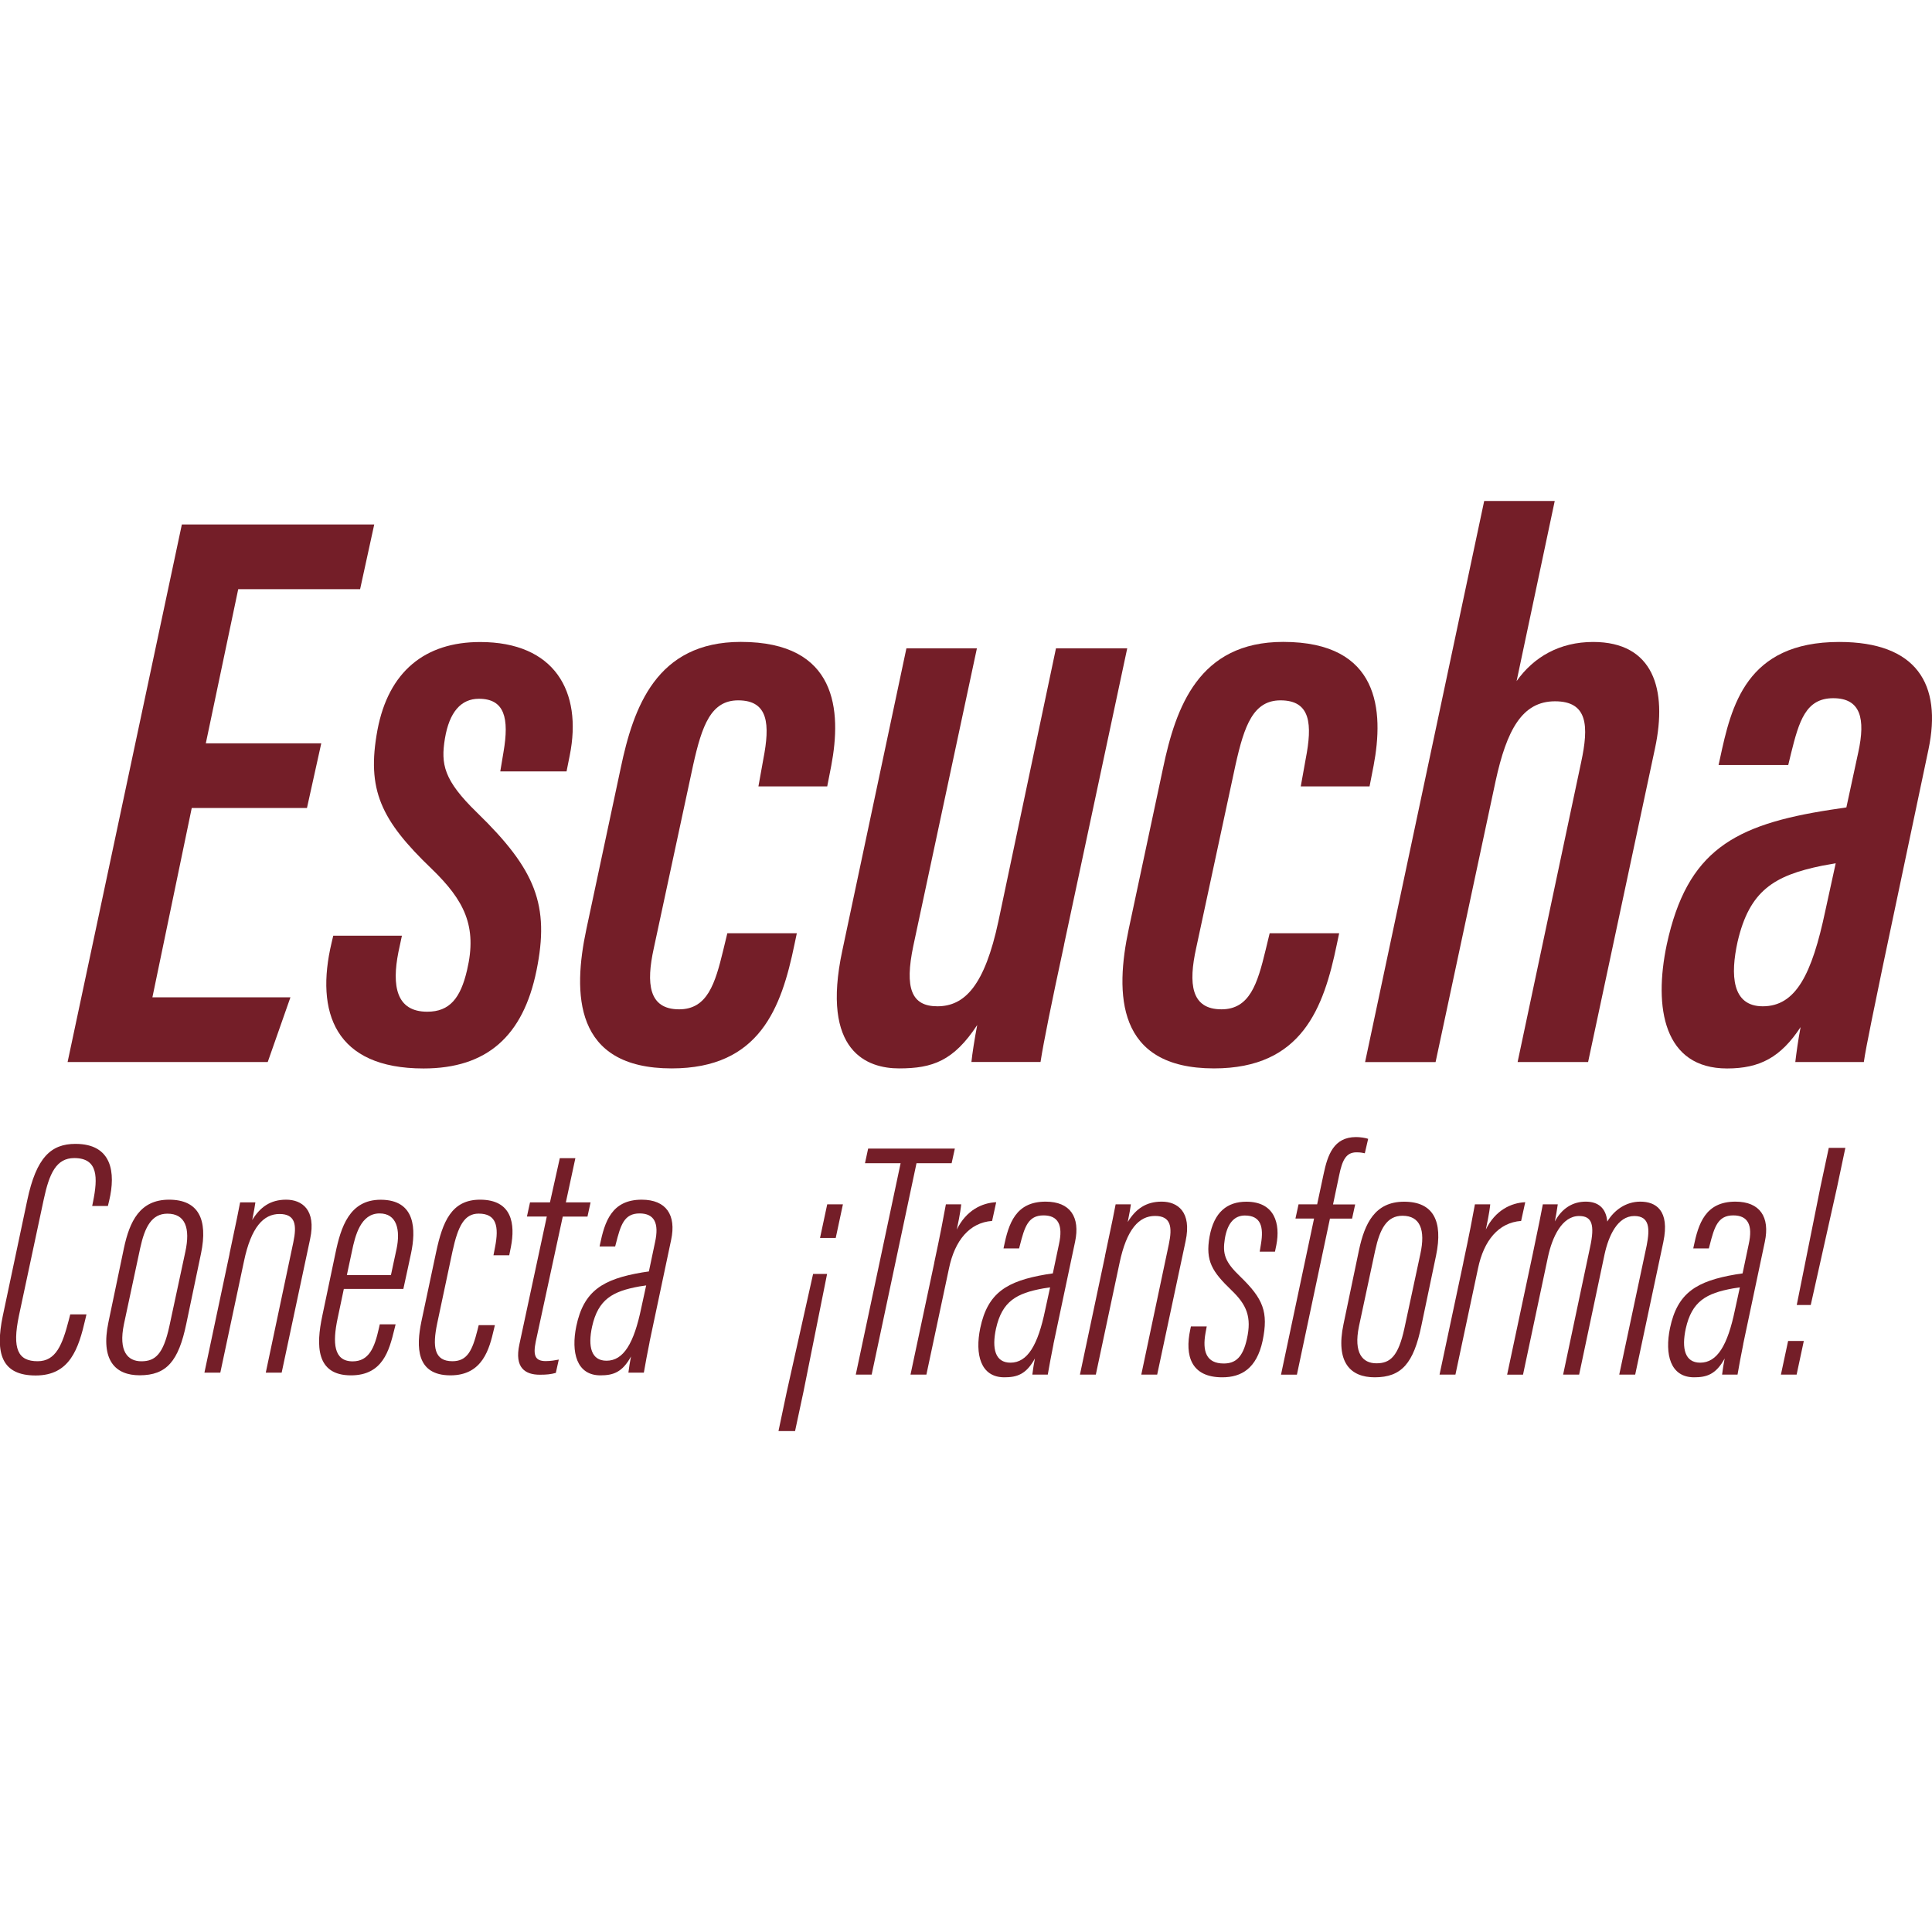 <?xml version="1.0" encoding="UTF-8"?>
<svg xmlns="http://www.w3.org/2000/svg" id="Nuevo_grupo-3" data-name="Nuevo grupo" viewBox="0 0 306.4 306.4">
  <defs>
    <style>
      .cls-1 {
        fill: #741e28;
      }
    </style>
  </defs>
  <g>
    <path class="cls-1" d="m13.71,208.46l-.16.69c-1.1,4.79-2.48,8.99-7.89,8.99s-6.46-3.49-5.22-9.44l3.88-18.34c1.44-6.83,3.79-8.95,7.65-8.95,5.8,0,6.41,4.55,5.34,9.02l-.2.83h-2.49l.14-.69c.77-3.82.81-6.91-2.98-6.91-2.87,0-3.96,2.46-4.83,6.5l-3.94,18.47c-1.12,5.33-.15,7.25,2.96,7.25,2.92,0,3.93-2.65,4.94-6.53l.23-.9h2.56Z"></path>
    <path class="cls-1" d="m31.88,198.79l-2.33,11.13c-1.23,5.95-3.13,8.19-7.4,8.19-3.86,0-6.23-2.37-4.95-8.43l2.45-11.72c.9-4.24,2.52-7.7,7.16-7.7s6.2,3.07,5.07,8.53Zm-9.65-.83l-2.58,12.07c-.88,4.27.59,5.86,2.77,5.86s3.47-1.09,4.44-5.56l2.53-11.79c.83-3.81-.03-6.06-2.84-6.06-2.46,0-3.58,2.05-4.32,5.48Z"></path>
    <path class="cls-1" d="m36.4,198.83c1.14-5.37,1.47-7,1.68-8.14h2.42c-.06.44-.21,1.42-.5,2.8,1.25-2.05,2.88-3.23,5.38-3.23s4.8,1.59,3.8,6.25l-4.51,21.18h-2.52l4.37-20.68c.58-2.74.33-4.48-2.19-4.48s-4.5,2.05-5.64,7.51l-3.75,17.65h-2.52l3.99-18.85Z"></path>
    <path class="cls-1" d="m54.53,204.41c-.22.99-.73,3.48-1,4.74-.79,3.78-.64,6.75,2.4,6.75,2.59,0,3.47-2.19,4.14-5.16l.16-.71h2.51l-.2.81c-.81,3.3-1.82,7.28-6.88,7.28-5.58,0-5.53-4.79-4.55-9.42l2.08-9.91c.87-4.21,2.24-8.52,7.18-8.52,5.59,0,5.61,4.8,4.81,8.54-.23,1.04-.94,4.43-1.21,5.6h-9.45Zm7.47-2.19c.18-.9.71-3.28.89-4.14.64-3.06.03-5.64-2.69-5.64-3,0-3.87,3.5-4.39,6.03l-.8,3.75h7Z"></path>
    <path class="cls-1" d="m78.48,210.18l-.16.67c-.7,2.99-1.73,7.27-6.88,7.27-5.47,0-5.44-4.54-4.61-8.54l2.34-11.02c1.02-4.77,2.41-8.3,6.96-8.3,5.12,0,5.59,3.91,4.9,7.47l-.27,1.35h-2.5l.24-1.25c.68-3.38.2-5.36-2.58-5.36-2.28,0-3.28,1.95-4.16,5.99l-2.42,11.4c-.78,3.73-.49,6.02,2.41,6.02,2.38,0,3.16-1.72,3.98-4.96l.19-.76h2.55Z"></path>
    <path class="cls-1" d="m84.05,190.69h3.17l1.56-7.01h2.47l-1.51,7.01h3.92l-.49,2.25h-3.92l-4.28,19.82c-.45,2.19-.12,3.1,1.58,3.1.84,0,1.55-.14,2.07-.24l-.47,2.11c-.79.22-1.43.29-2.55.29-2.29,0-4.04-1.08-3.23-4.81l4.35-20.28h-3.15l.49-2.25Z"></path>
    <path class="cls-1" d="m103.02,212.84c-.26,1.28-.76,3.89-.91,4.85h-2.45c.1-.8.25-1.79.41-2.56-1.38,2.53-2.85,2.99-4.85,2.99-3.78,0-4.68-3.65-3.82-7.81,1.18-5.61,4.21-7.45,10.44-8.51.33-.05.7-.11,1.07-.16l.97-4.61c.69-3.08-.13-4.59-2.45-4.59-2.45,0-3,1.84-3.75,4.78l-.12.46h-2.47l.06-.3c.75-3.61,1.84-7.12,6.62-7.12,3.91,0,5.5,2.46,4.67,6.36l-3.43,16.22Zm-.55-8.98c-.36.05-.72.11-1.07.16-4.25.77-6.53,2.03-7.5,6.37-.69,3.19-.13,5.41,2.29,5.41,2.7,0,4.35-2.76,5.51-8.37l.78-3.58Z"></path>
  </g>
  <g>
    <path class="cls-1" d="m131.17,202.04l-3.75,18.7-1.33,6.22h-2.63l1.32-6.26,4.17-18.66h2.22Zm2.51-11.04l-1.14,5.33h-2.49l1.14-5.33h2.49Z"></path>
    <path class="cls-1" d="m142.83,184.48h-5.65l.5-2.32h13.75l-.51,2.32h-5.57l-7.11,33.52h-2.52l7.11-33.52Z"></path>
    <path class="cls-1" d="m148.17,200.22c.92-4.26,1.52-7.45,1.84-9.22h2.43c-.05.43-.13,1.34-.7,4,1.5-3.08,4.03-4.24,6.25-4.34l-.65,2.97c-3.6.26-5.92,3.13-6.83,7.49l-3.59,16.88h-2.52l3.78-17.78Z"></path>
    <path class="cls-1" d="m167.08,213.15c-.26,1.28-.76,3.89-.91,4.85h-2.45c.1-.8.25-1.79.41-2.56-1.38,2.53-2.85,2.99-4.85,2.99-3.78,0-4.68-3.65-3.82-7.81,1.18-5.61,4.21-7.45,10.44-8.51.33-.05.7-.11,1.07-.16l.97-4.61c.69-3.08-.13-4.59-2.45-4.59-2.45,0-3,1.84-3.75,4.78l-.12.46h-2.47l.06-.3c.75-3.61,1.84-7.12,6.62-7.12,3.91,0,5.5,2.46,4.67,6.36l-3.43,16.22Zm-.55-8.98c-.36.05-.72.11-1.07.16-4.25.77-6.53,2.03-7.5,6.37-.69,3.19-.13,5.41,2.29,5.41,2.7,0,4.35-2.76,5.51-8.37l.78-3.58Z"></path>
    <path class="cls-1" d="m175.25,199.14c1.14-5.37,1.47-7,1.68-8.14h2.42c-.06.44-.21,1.42-.5,2.8,1.25-2.05,2.88-3.23,5.38-3.23s4.8,1.59,3.8,6.25l-4.51,21.18h-2.52l4.37-20.68c.58-2.74.33-4.48-2.19-4.48s-4.5,2.05-5.64,7.51l-3.75,17.65h-2.52l3.99-18.85Z"></path>
    <path class="cls-1" d="m191.38,210.36l-.18.96c-.56,3.03.13,4.92,2.88,4.92,1.87,0,3.03-.99,3.67-3.9.78-3.48-.04-5.41-2.44-7.71-3.05-2.94-4.18-4.64-3.48-8.53.71-3.87,2.79-5.52,5.83-5.52,4.53,0,5.41,3.53,4.76,6.86l-.22,1.07h-2.42l.21-1.29c.42-2.59.02-4.45-2.57-4.45-1.52,0-2.73,1.03-3.17,3.67-.39,2.46.02,3.69,2.44,6.01,3.63,3.52,4.5,5.59,3.55,10.19-.95,4.39-3.36,5.79-6.4,5.79-4.95,0-5.96-3.42-5.08-7.55l.11-.52h2.5Z"></path>
    <path class="cls-1" d="m203.16,218l5.24-24.75h-2.95l.49-2.25h2.95l1.03-4.83c.63-2.98,1.58-5.84,5.14-5.84.62,0,1.49.12,1.92.28l-.53,2.29c-.29-.06-.63-.15-1.32-.15-1.63,0-2.25,1.19-2.75,3.65l-.97,4.61h3.51l-.49,2.25h-3.51l-5.24,24.75h-2.53Z"></path>
    <path class="cls-1" d="m227.75,199.11l-2.33,11.13c-1.23,5.95-3.13,8.19-7.4,8.19-3.86,0-6.23-2.37-4.95-8.43l2.45-11.72c.9-4.24,2.52-7.7,7.16-7.7s6.2,3.07,5.07,8.53Zm-9.65-.83l-2.58,12.07c-.88,4.27.59,5.86,2.77,5.86s3.47-1.09,4.44-5.56l2.53-11.79c.83-3.81-.03-6.05-2.84-6.05-2.46,0-3.58,2.05-4.32,5.48Z"></path>
    <path class="cls-1" d="m232.07,200.22c.92-4.26,1.52-7.45,1.84-9.22h2.43c-.05.43-.13,1.34-.7,4,1.5-3.08,4.03-4.24,6.25-4.34l-.65,2.97c-3.6.26-5.92,3.13-6.83,7.49l-3.59,16.88h-2.52l3.78-17.78Z"></path>
    <path class="cls-1" d="m243.11,198.74c.96-4.56,1.31-6.37,1.57-7.74h2.37c-.1.7-.3,1.96-.46,2.71,1.11-2.07,2.83-3.14,4.9-3.14,1.95,0,3.22,1,3.41,3.16,1.07-1.78,2.92-3.16,5.24-3.16,2.44,0,4.71,1.35,3.65,6.41l-4.46,21.02h-2.53l4.35-20.47c.51-2.6.51-4.68-1.96-4.68-2.66,0-4.07,3.13-4.71,6.04l-4.04,19.11h-2.54l4.26-20.14c.81-3.68.3-5.01-1.73-5.01-2.72,0-4.26,3.36-4.93,6.47l-3.96,18.69h-2.52l4.09-19.26Z"></path>
    <path class="cls-1" d="m276.47,213.15c-.26,1.28-.76,3.89-.91,4.85h-2.45c.1-.8.25-1.79.41-2.56-1.38,2.53-2.85,2.99-4.85,2.99-3.78,0-4.68-3.65-3.82-7.81,1.18-5.61,4.21-7.45,10.44-8.51.33-.05.7-.11,1.07-.16l.97-4.61c.69-3.08-.13-4.59-2.45-4.59-2.45,0-3,1.84-3.75,4.78l-.12.46h-2.47l.06-.3c.75-3.61,1.84-7.12,6.62-7.12,3.91,0,5.5,2.46,4.67,6.36l-3.43,16.22Zm-.55-8.98c-.36.05-.72.11-1.07.16-4.25.77-6.53,2.03-7.5,6.37-.69,3.19-.13,5.41,2.29,5.41,2.7,0,4.35-2.76,5.51-8.37l.78-3.58Z"></path>
    <path class="cls-1" d="m282.44,218l1.14-5.33h2.49l-1.14,5.33h-2.49Zm2.51-11.04l3.75-18.69,1.33-6.23h2.63l-1.32,6.26-4.17,18.66h-2.22Z"></path>
  </g>
  <g>
    <path class="cls-1" d="m48.68,128.14h-18.27l-6.24,30.03h21.89l-3.6,10.26H10.72l18.12-85.25h30.51l-2.24,10.26h-19.33l-5.14,24.45h18.31l-2.27,10.26Z"></path>
    <path class="cls-1" d="m63.74,148.4l-.56,2.62c-1.04,5.28-.38,9.43,4.58,9.43,3.56,0,5.28-2.16,6.31-6.59,1.65-6.98-.45-11.07-5.6-16.06-8.09-7.75-10.36-12.56-8.61-22.02,1.75-9.28,7.54-13.96,16.28-13.96,11.81,0,16.25,7.83,14.22,17.97l-.51,2.55h-10.51l.51-3.06c.93-5.4.18-8.46-3.9-8.46-2.84,0-4.69,2.11-5.39,6.31-.66,4.05-.23,6.58,5.1,11.75,9.32,9.06,11.54,14.68,9.42,25.06-2.12,10.38-7.86,15.51-17.91,15.51-14.05,0-17.21-8.9-14.58-19.95l.26-1.1h10.91Z"></path>
    <path class="cls-1" d="m126.37,148.01l-.38,1.8c-2.07,10.01-5.49,19.63-19.47,19.63-15.56,0-15.7-11.9-13.52-22.11l5.44-25.52c2.02-9.63,5.65-20.01,19.05-20.01,15.34,0,15.99,10.95,14.34,19.64l-.64,3.28h-10.91l.78-4.34c1.07-5.49.83-9.31-3.99-9.31-4.31,0-5.74,3.96-7.14,10.25l-6.24,29.05c-1.24,5.62-.83,9.7,4.02,9.7,4.48,0,5.71-4.08,6.99-9.38l.65-2.69h11.04Z"></path>
    <path class="cls-1" d="m168.75,149.86c-1.98,9.17-3.25,15.44-3.73,18.56h-10.96c.13-1.29.5-3.67.92-5.86-3.74,5.68-7.07,6.88-12.39,6.88-4.97,0-12.46-2.57-9-18.71l10.16-47.91h11.18l-10.08,47.17c-1.42,6.76-.29,9.6,3.81,9.6,4.31,0,7.5-3.24,9.69-13.53l9.12-43.24h11.3l-10.03,47.04Z"></path>
    <path class="cls-1" d="m212.38,148.01l-.38,1.8c-2.07,10.01-5.49,19.63-19.47,19.63-15.56,0-15.7-11.9-13.52-22.11l5.44-25.52c2.02-9.63,5.65-20.01,19.05-20.01,15.34,0,15.99,10.95,14.34,19.64l-.64,3.28h-10.91l.78-4.34c1.07-5.49.83-9.31-3.99-9.31-4.31,0-5.74,3.96-7.14,10.25l-6.24,29.05c-1.24,5.62-.83,9.7,4.02,9.7,4.48,0,5.71-4.08,6.99-9.38l.65-2.69h11.04Z"></path>
    <path class="cls-1" d="m246.57,79.44l-6.05,28.58c2.73-3.85,6.85-6.21,12.14-6.21,9.53,0,11.82,7.47,9.81,16.87l-10.61,49.75h-11.18l10.08-47.56c1.23-5.73,1.07-9.65-4.15-9.65s-7.66,4.56-9.42,12.65l-9.52,44.57h-11.18l18.89-88.99h11.18Z"></path>
    <path class="cls-1" d="m298.58,153.31c-.96,4.7-2.7,12.91-2.99,15.12h-10.87c.17-1.42.46-3.57.84-5.54-3.14,4.77-6.44,6.56-11.66,6.56-10.02,0-11.69-9.59-9.56-19.68,3.22-14.86,10.63-18.97,25.93-21.34.85-.13,1.66-.25,2.55-.38l1.89-8.75c1.16-5.32.39-8.57-3.97-8.57s-5.42,3.61-6.71,8.81l-.43,1.79h-11.05l.22-1c1.79-8.32,4.11-18.52,18.92-18.52,12.27,0,16.33,6.69,14.15,17.05l-7.26,34.45Zm-7.45-16.4c-.72.13-1.43.25-2.14.38-7.63,1.56-11.53,3.94-13.42,12.05-1.16,5.25-.93,10.25,3.99,10.25,5.24,0,7.79-5.05,9.92-15.14l1.65-7.55Z"></path>
  </g>
</svg>
